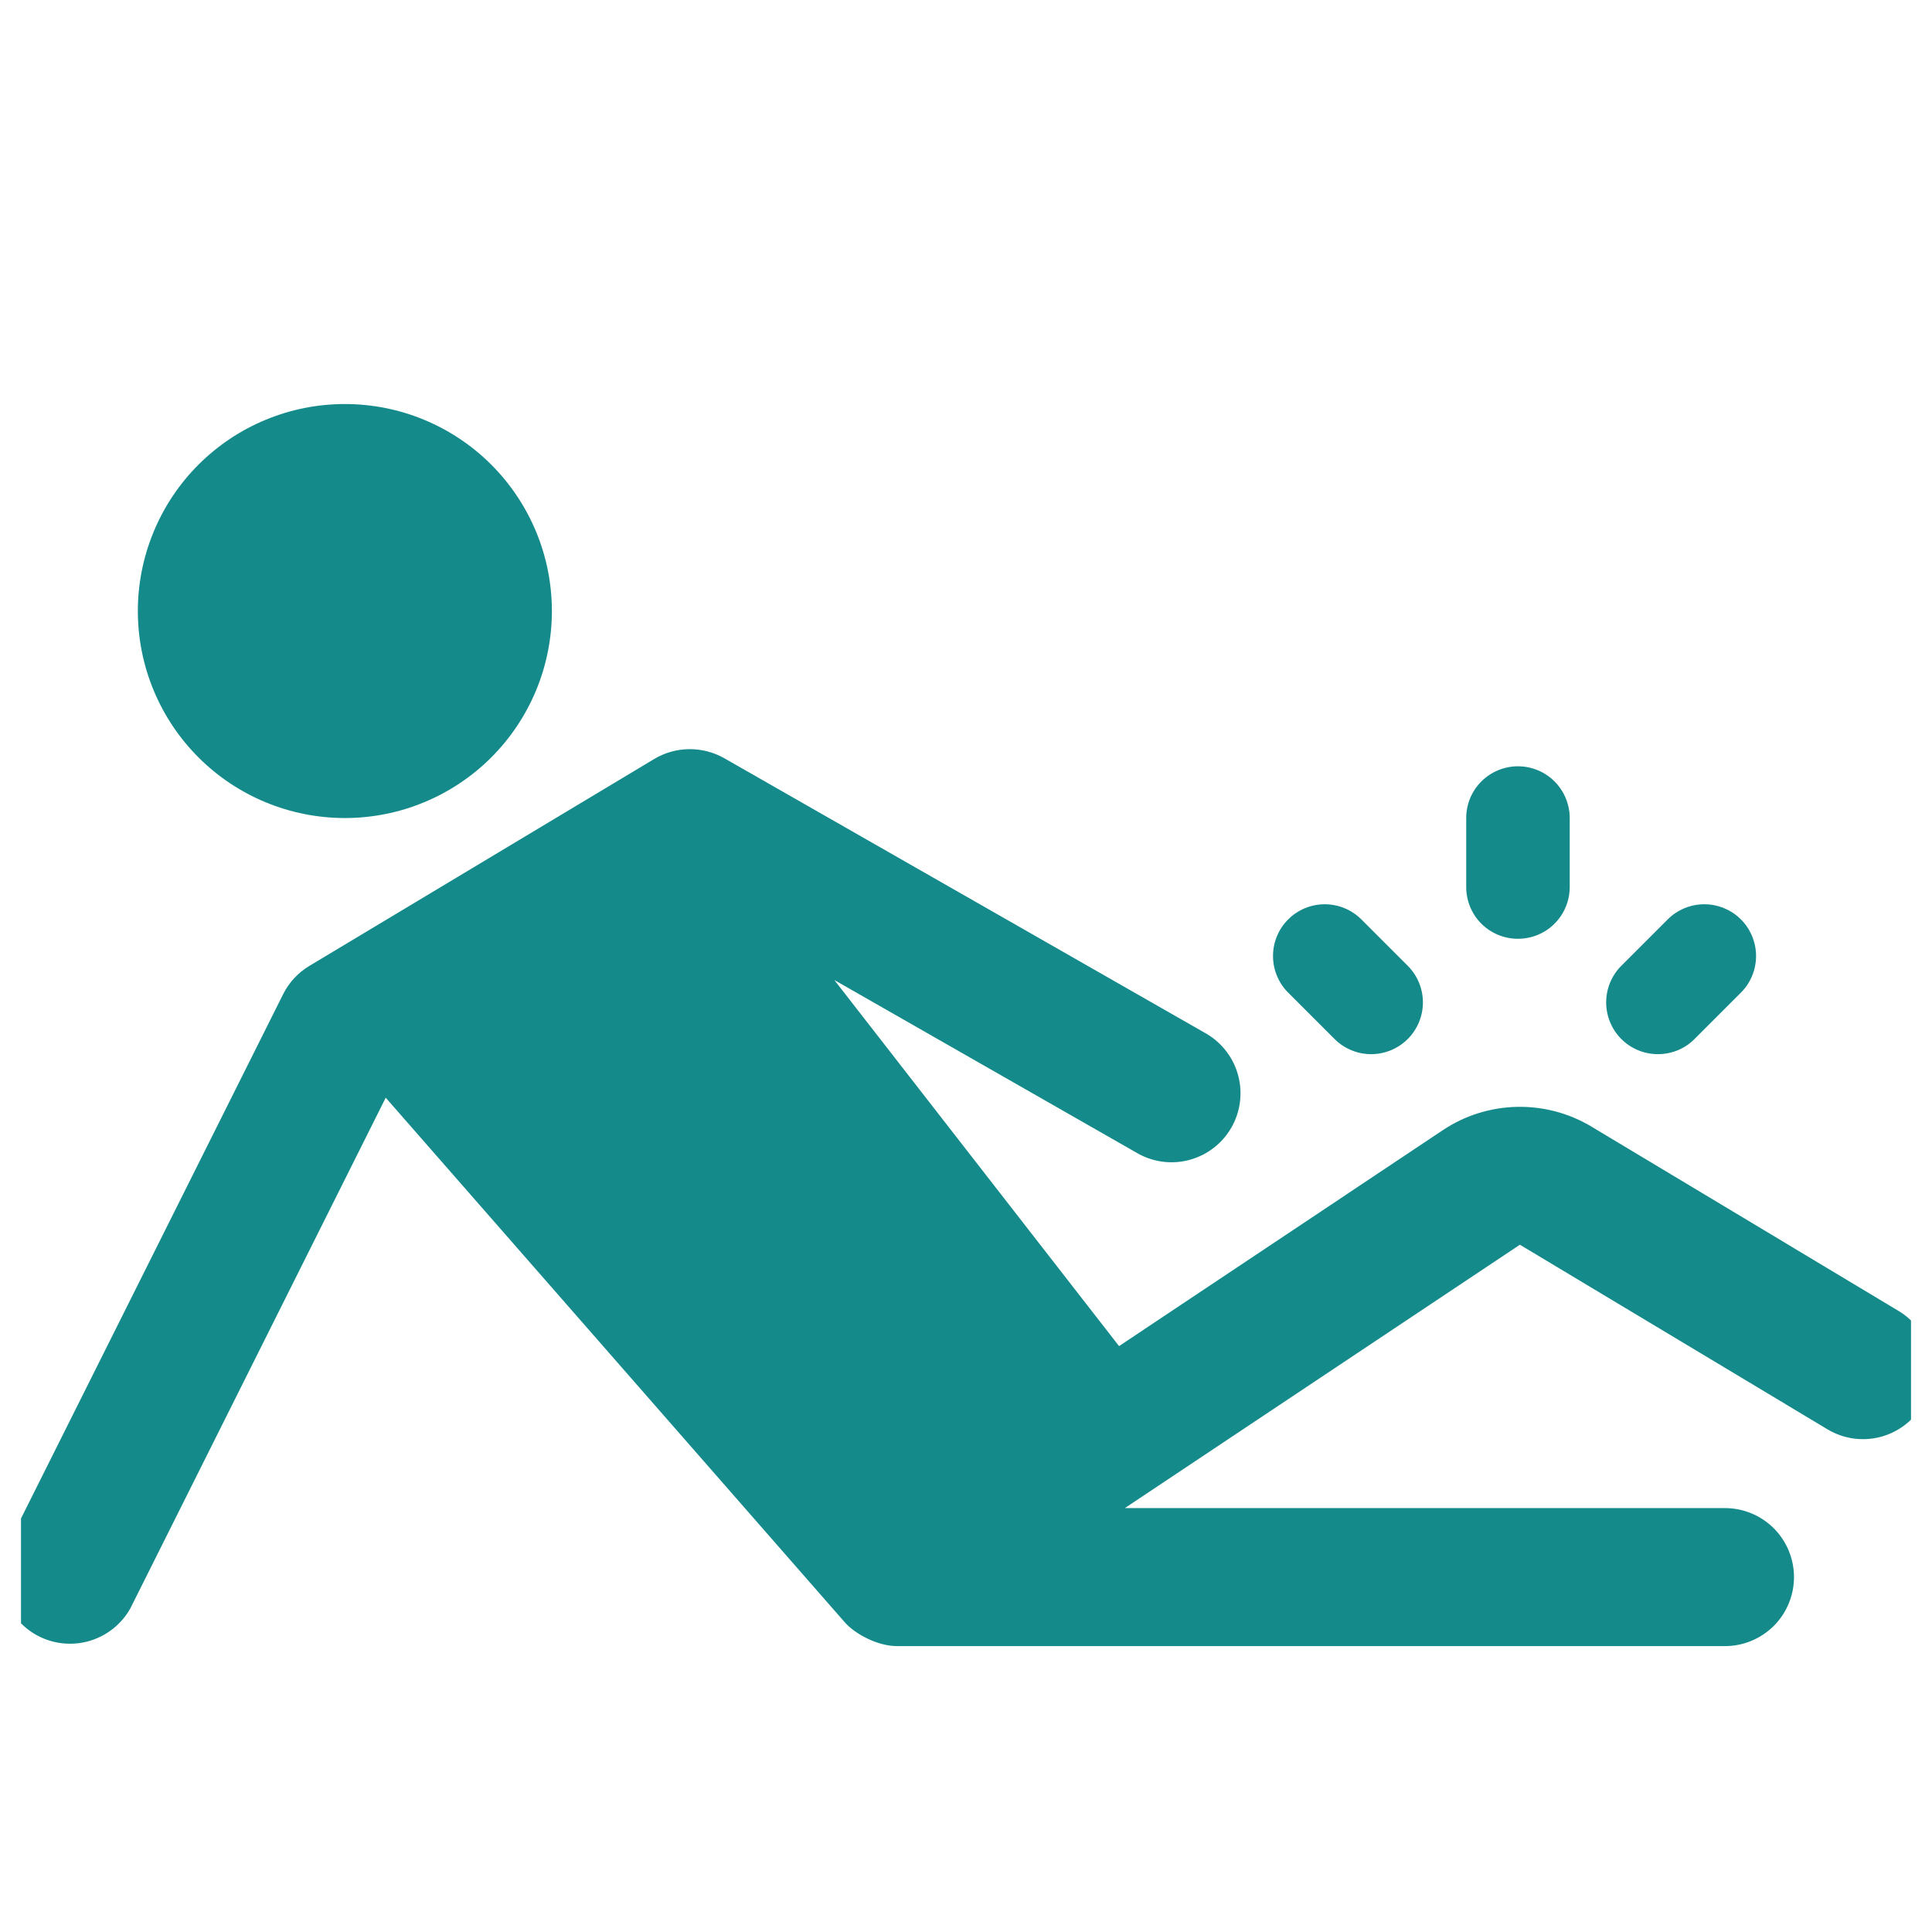<svg width="46" height="46" viewBox="0 0 46 46" fill="none" xmlns="http://www.w3.org/2000/svg">
<g clip-path="url(#clip0_5004_4280)">
<path d="M3.282 14.549C3.282 13.901 3.41 13.26 3.658 12.662C3.905 12.064 4.268 11.521 4.726 11.063C5.184 10.606 5.727 10.242 6.325 9.995C6.923 9.747 7.564 9.62 8.211 9.62C8.859 9.62 9.499 9.747 10.098 9.995C10.695 10.242 11.239 10.606 11.697 11.063C12.154 11.521 12.517 12.064 12.765 12.662C13.013 13.26 13.14 13.901 13.14 14.549C13.14 15.856 12.621 17.11 11.697 18.034C10.772 18.958 9.519 19.477 8.211 19.477C6.904 19.477 5.65 18.958 4.726 18.034C3.802 17.11 3.282 15.856 3.282 14.549ZM45.765 33.467C45.654 33.653 45.508 33.814 45.334 33.943C45.161 34.071 44.964 34.164 44.755 34.217C44.545 34.269 44.327 34.279 44.114 34.248C43.901 34.216 43.696 34.142 43.511 34.031L36.188 29.636L26.782 35.907H41.071C41.506 35.907 41.924 36.08 42.233 36.388C42.541 36.697 42.714 37.114 42.714 37.55C42.714 37.986 42.541 38.404 42.233 38.712C41.924 39.02 41.506 39.193 41.071 39.193H21.355C20.892 39.193 20.356 38.901 20.118 38.631L9.184 26.136L3.108 38.286C2.903 38.658 2.562 38.936 2.156 39.062C1.751 39.188 1.312 39.153 0.932 38.963C0.552 38.773 0.261 38.443 0.119 38.043C-0.024 37.643 -0.006 37.203 0.169 36.816L6.741 23.672C6.88 23.393 7.097 23.159 7.365 22.998L15.58 18.069C15.831 17.92 16.116 17.84 16.408 17.837C16.7 17.834 16.987 17.908 17.241 18.051L28.742 24.623C29.109 24.845 29.375 25.201 29.483 25.616C29.591 26.032 29.532 26.473 29.32 26.845C29.107 27.218 28.757 27.492 28.344 27.61C27.932 27.728 27.489 27.679 27.112 27.475L19.865 23.334L26.644 32.05L34.366 26.9C34.884 26.558 35.488 26.369 36.109 26.354C36.73 26.339 37.342 26.498 37.877 26.815L45.203 31.212C45.388 31.323 45.549 31.469 45.678 31.643C45.806 31.816 45.899 32.014 45.951 32.223C46.003 32.432 46.014 32.65 45.982 32.864C45.95 33.077 45.876 33.282 45.765 33.467Z" fill="#148A8B"/>
<path d="M30.671 23.634C30.556 23.52 30.465 23.384 30.404 23.234C30.341 23.085 30.31 22.924 30.31 22.762C30.31 22.601 30.341 22.44 30.404 22.291C30.465 22.141 30.556 22.005 30.671 21.891C30.785 21.776 30.921 21.686 31.07 21.624C31.22 21.562 31.38 21.53 31.542 21.53C31.704 21.53 31.864 21.562 32.014 21.624C32.163 21.686 32.299 21.776 32.414 21.891L33.518 22.995C33.749 23.226 33.879 23.54 33.879 23.866C33.879 24.194 33.749 24.507 33.518 24.738C33.287 24.969 32.973 25.099 32.646 25.099C32.319 25.099 32.006 24.969 31.775 24.738L30.671 23.634ZM38.603 24.738C38.488 24.624 38.398 24.488 38.336 24.338C38.274 24.189 38.242 24.028 38.242 23.866C38.242 23.705 38.274 23.544 38.336 23.395C38.398 23.245 38.488 23.109 38.603 22.995L39.707 21.891C39.822 21.776 39.957 21.686 40.107 21.624C40.256 21.562 40.417 21.53 40.579 21.53C40.74 21.53 40.901 21.562 41.05 21.624C41.2 21.686 41.336 21.776 41.45 21.891C41.565 22.005 41.655 22.141 41.717 22.291C41.779 22.44 41.811 22.601 41.811 22.762C41.811 22.924 41.779 23.085 41.717 23.234C41.655 23.384 41.565 23.52 41.45 23.634L40.346 24.738C40.232 24.853 40.096 24.944 39.946 25.006C39.797 25.067 39.636 25.099 39.474 25.099C39.313 25.099 39.152 25.067 39.003 25.006C38.853 24.944 38.717 24.853 38.603 24.738ZM34.91 21.12V19.477C34.91 19.151 35.039 18.837 35.27 18.606C35.502 18.375 35.815 18.245 36.142 18.245C36.469 18.245 36.782 18.375 37.013 18.606C37.244 18.837 37.374 19.151 37.374 19.477V21.12C37.374 21.447 37.244 21.761 37.013 21.992C36.782 22.223 36.469 22.352 36.142 22.352C35.815 22.352 35.502 22.223 35.27 21.992C35.039 21.761 34.91 21.447 34.91 21.12Z" fill="#148A8B"/>
</g>
<defs>
<clipPath id="clip0_5004_4280">
<rect width="45" height="45" fill="white" transform="translate(0.5 0.5)"/>
</clipPath>
</defs>
</svg>

